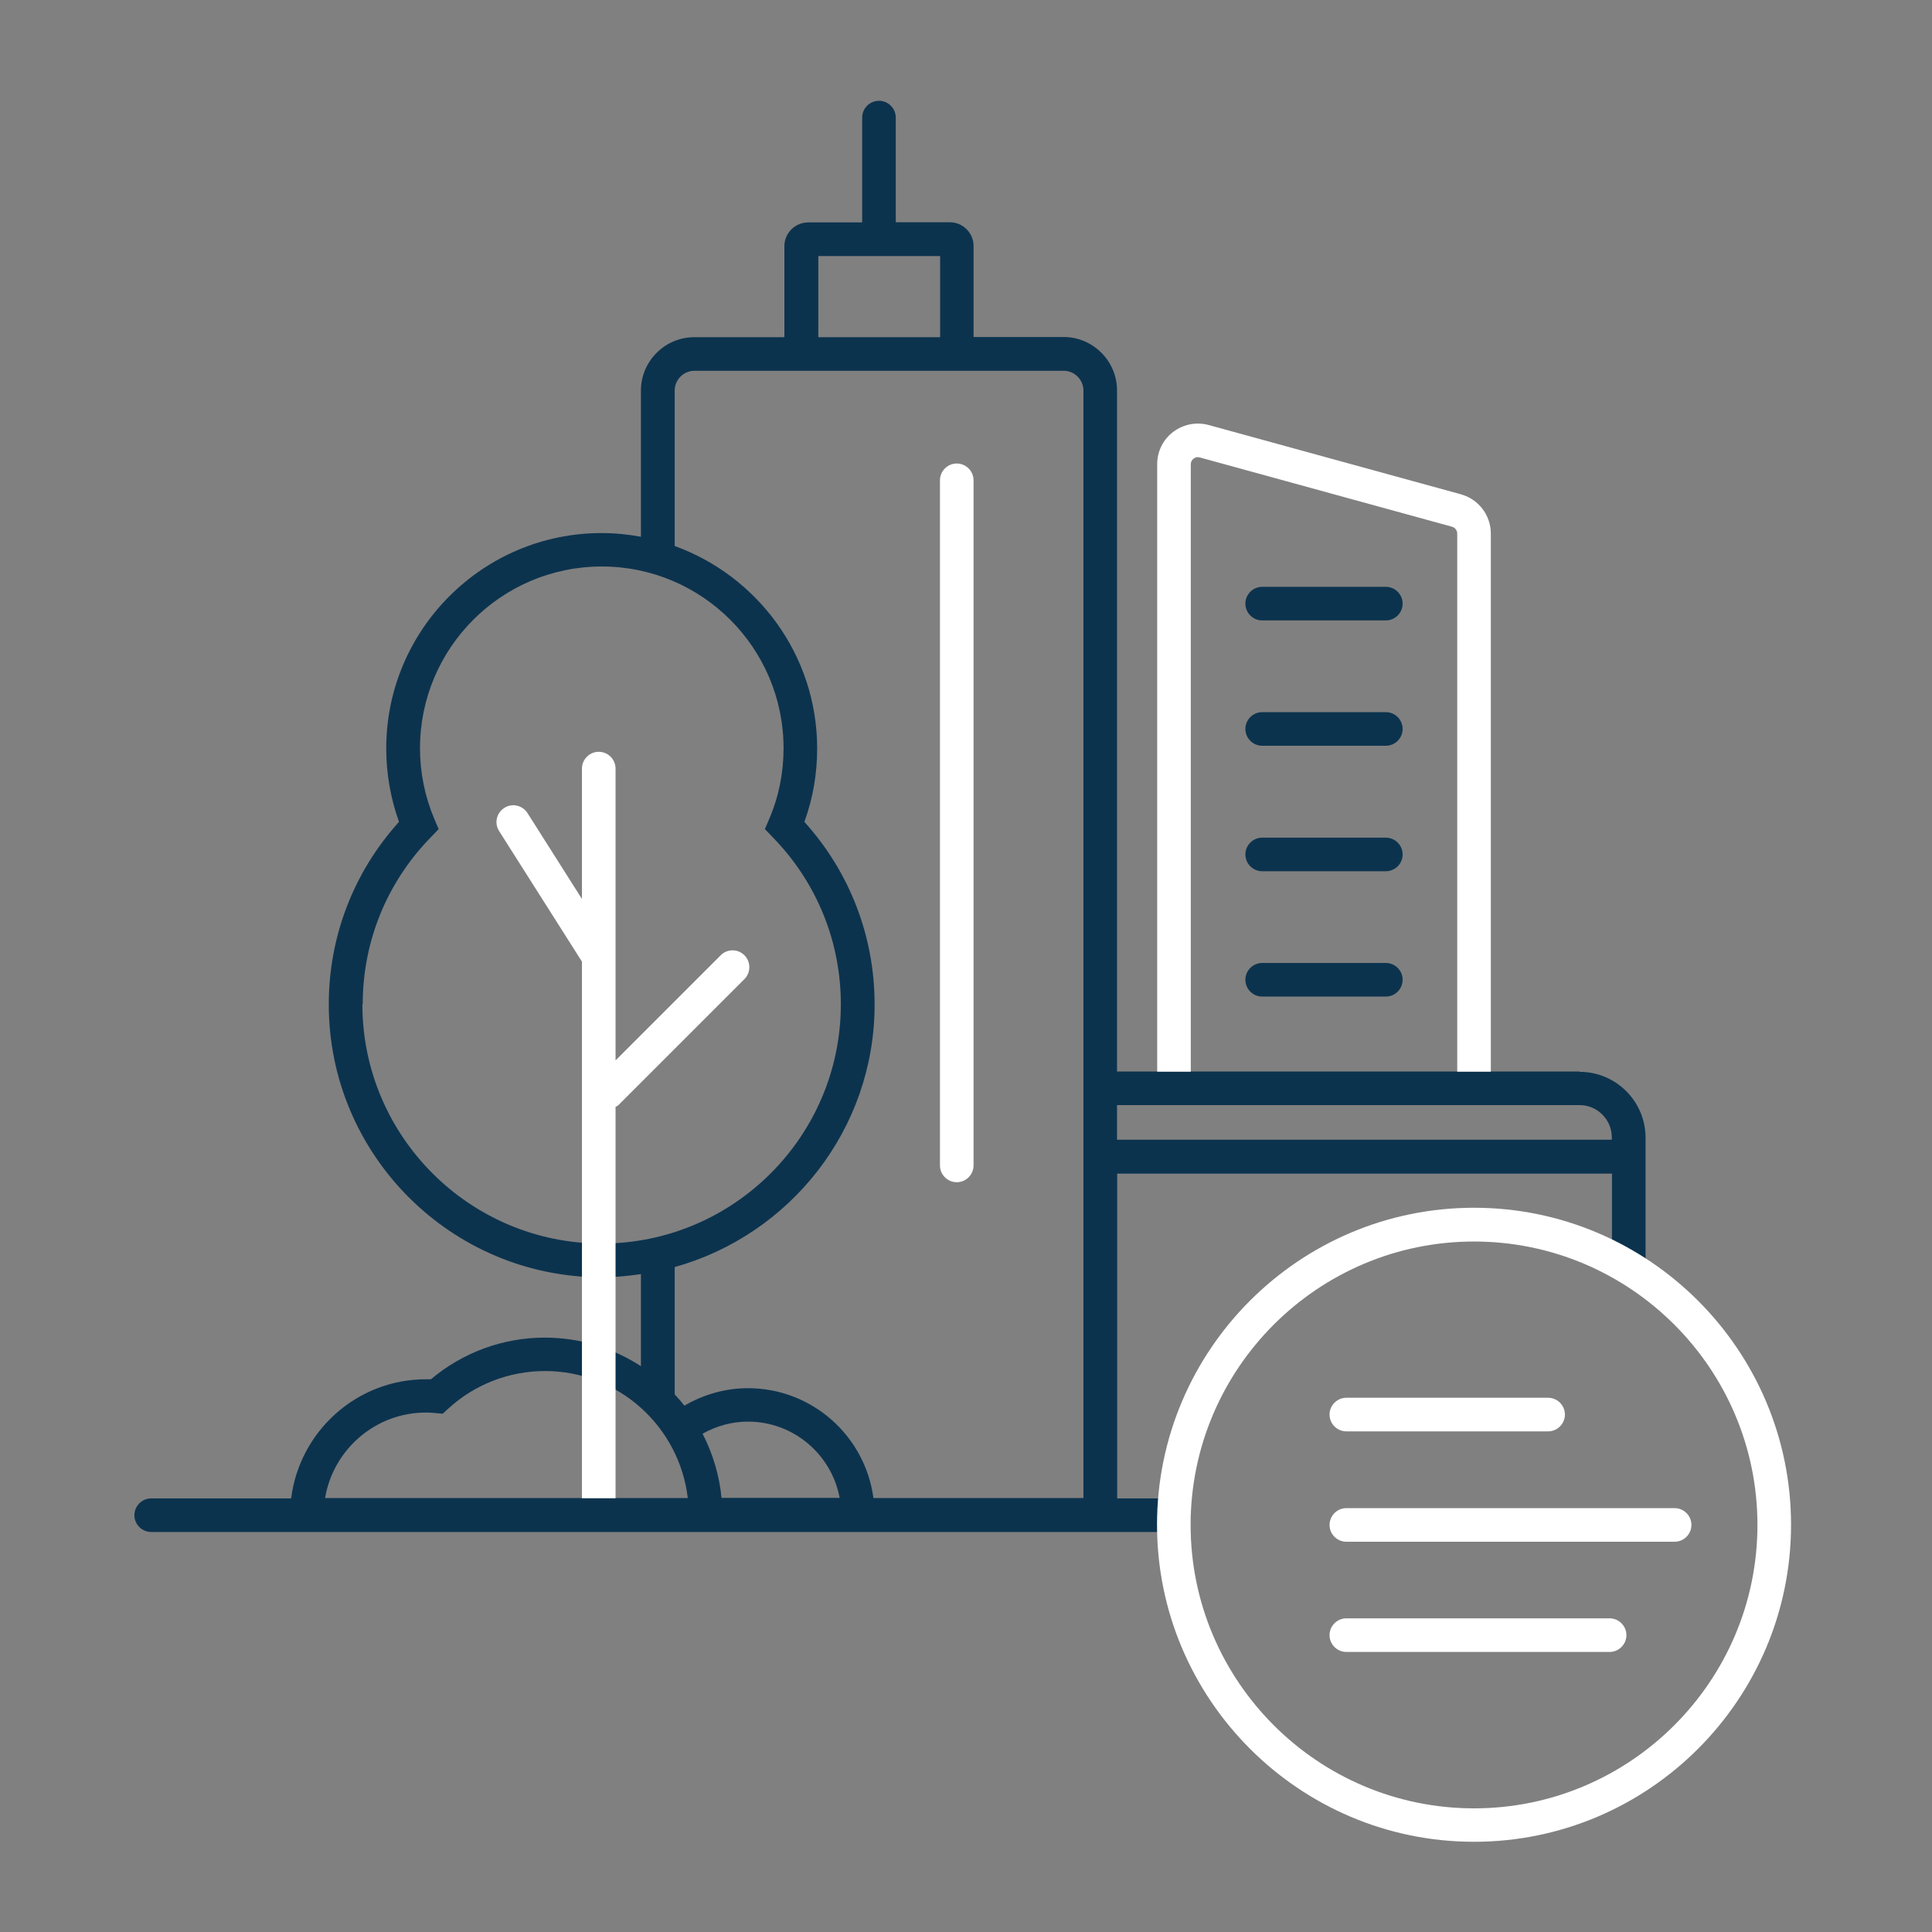<svg width="115" height="115" viewBox="0 0 115 115" fill="none" xmlns="http://www.w3.org/2000/svg">
<rect x="0" y="0" width="115" height="115" fill="#808080" stroke="none"/>
<g clip-path="url(#clip0_170_266)">
<path d="M75.13 59.32H82.49C83.04 59.32 83.49 58.87 83.49 58.32C83.49 57.77 83.04 57.32 82.49 57.32H75.13C74.58 57.32 74.13 57.77 74.13 58.32C74.13 58.87 74.58 59.32 75.13 59.32Z" fill="#0C334E"/>
<path d="M75.13 44.39H82.49C83.04 44.39 83.49 43.94 83.49 43.39C83.49 42.84 83.04 42.39 82.49 42.39H75.13C74.58 42.39 74.13 42.84 74.13 43.39C74.13 43.94 74.58 44.39 75.13 44.39Z" fill="#0C334E"/>
<path d="M75.13 36.93H82.49C83.04 36.93 83.49 36.48 83.49 35.93C83.49 35.38 83.04 34.93 82.49 34.93H75.13C74.58 34.93 74.13 35.38 74.13 35.93C74.13 36.48 74.58 36.93 75.13 36.93Z" fill="#0C334E"/>
<path d="M75.13 51.86H82.49C83.04 51.86 83.49 51.41 83.49 50.86C83.49 50.31 83.04 49.86 82.49 49.86H75.13C74.58 49.86 74.13 50.31 74.13 50.86C74.13 51.41 74.58 51.86 75.13 51.86Z" fill="#0C334E"/>
<path d="M94.02 63.78H66.49V23.24C66.49 21.49 65.06 20.06 63.31 20.06H57.95V14.64C57.95 13.87 57.32 13.23 56.54 13.23H53.32V7C53.32 6.45 52.87 6 52.32 6C51.77 6 51.32 6.45 51.32 7V13.24H48.1C47.33 13.24 46.69 13.87 46.69 14.65V20.07H41.33C39.58 20.07 38.15 21.5 38.15 23.25V31.95C37.39 31.81 36.61 31.73 35.81 31.73C28.74 31.73 22.99 37.48 22.99 44.55C22.99 46.05 23.25 47.52 23.75 48.92C21.05 51.91 19.57 55.74 19.57 59.79C19.57 68.74 26.85 76.03 35.81 76.03C36.61 76.03 37.38 75.95 38.15 75.84V81.32C36.5 80.25 34.54 79.62 32.43 79.62C29.94 79.62 27.55 80.5 25.65 82.1C25.55 82.1 25.45 82.1 25.35 82.1C21.23 82.1 17.83 85.2 17.33 89.19H9C8.45 89.19 8 89.64 8 90.19C8 90.74 8.45 91.19 9 91.19H69.87C70.42 91.19 70.87 90.74 70.87 90.19C70.87 89.64 70.42 89.19 69.87 89.19H66.5V69.86H95.95V75.16C95.95 75.71 96.4 76.16 96.95 76.16C97.5 76.16 97.95 75.71 97.95 75.16V67.72C97.95 65.56 96.19 63.8 94.03 63.8L94.02 63.78ZM48.71 15.24H55.96V20.07H48.71V15.24ZM21.59 59.78C21.59 56.04 23.03 52.51 25.65 49.83L26.11 49.35L25.85 48.74C25.29 47.41 25 45.99 25 44.54C25 38.57 29.85 33.72 35.82 33.72C41.79 33.72 46.64 38.57 46.64 44.54C46.64 46 46.36 47.41 45.79 48.74L45.53 49.35L45.99 49.83C48.61 52.51 50.05 56.04 50.05 59.78C50.05 67.63 43.66 74.02 35.81 74.02C27.96 74.02 21.57 67.63 21.57 59.78H21.59ZM37.98 89.17H19.35C19.83 86.29 22.34 84.08 25.35 84.08C25.54 84.08 25.73 84.09 25.91 84.11L26.35 84.15L26.68 83.85C28.26 82.4 30.31 81.61 32.44 81.61C36.82 81.61 40.44 84.92 40.94 89.17H37.97H37.98ZM42.95 89.17C42.82 87.8 42.42 86.51 41.82 85.34C42.64 84.88 43.56 84.62 44.52 84.62C47.24 84.62 49.5 86.58 49.98 89.16H42.96L42.95 89.17ZM64.49 89.17H51.99C51.5 85.48 48.34 82.63 44.52 82.63C43.18 82.63 41.89 83 40.74 83.67C40.56 83.44 40.36 83.21 40.16 83C40.16 83 40.16 82.99 40.16 82.98V75.42C47.01 73.51 52.06 67.24 52.06 59.79C52.06 55.74 50.58 51.91 47.88 48.92C48.39 47.52 48.64 46.06 48.64 44.55C48.64 39.01 45.1 34.29 40.16 32.5V23.25C40.16 22.6 40.69 22.07 41.34 22.07H63.31C63.96 22.07 64.49 22.6 64.49 23.25V89.18V89.17ZM66.49 67.84V65.78H94.02C95.08 65.78 95.94 66.64 95.94 67.7V67.84H66.49Z" fill="#0C334E"/>
<path d="M86.95 29.42L71.95 25.3C71.21 25.1 70.44 25.25 69.83 25.71C69.22 26.17 68.88 26.88 68.88 27.64V63.79H70.88V27.64C70.88 27.46 70.98 27.35 71.05 27.3C71.11 27.25 71.24 27.18 71.42 27.23L86.42 31.35C86.61 31.4 86.74 31.57 86.74 31.76V63.79H88.74V31.76C88.74 30.67 88.01 29.71 86.95 29.42Z" fill="white"/>
<path d="M56.95 27.59C56.4 27.59 55.95 28.04 55.95 28.59V69.37C55.95 69.92 56.4 70.37 56.95 70.37C57.5 70.37 57.95 69.92 57.95 69.37V28.59C57.95 28.04 57.5 27.59 56.95 27.59Z" fill="white"/>
<path d="M87.74 71.89C77.33 71.89 68.87 80.36 68.87 90.76C68.87 101.16 77.34 109.63 87.74 109.63C98.14 109.63 106.61 101.16 106.61 90.76C106.61 80.36 98.14 71.89 87.74 71.89ZM87.74 107.64C78.44 107.64 70.87 100.07 70.87 90.77C70.87 81.47 78.44 73.9 87.74 73.9C97.04 73.9 104.61 81.47 104.61 90.77C104.61 100.07 97.04 107.64 87.74 107.64Z" fill="white"/>
<path d="M44.31 58.28L36.81 65.78C36.76 65.83 36.7 65.85 36.64 65.89V89.18H34.64V57.24L29.71 49.47C29.41 49 29.55 48.39 30.02 48.09C30.48 47.79 31.1 47.93 31.4 48.4L34.64 53.51V45.75C34.64 45.2 35.09 44.75 35.64 44.75C36.19 44.75 36.64 45.2 36.64 45.75V63.12L42.9 56.86C43.29 56.47 43.92 56.47 44.31 56.86C44.7 57.25 44.7 57.89 44.31 58.28Z" fill="white"/>
<path d="M95.81 96.33H80.14C79.59 96.33 79.14 96.78 79.14 97.33C79.14 97.88 79.59 98.33 80.14 98.33H95.81C96.36 98.33 96.81 97.88 96.81 97.33C96.81 96.78 96.36 96.33 95.81 96.33Z" fill="white"/>
<path d="M99.68 89.77H80.14C79.59 89.77 79.14 90.22 79.14 90.77C79.14 91.32 79.59 91.77 80.14 91.77H99.68C100.23 91.77 100.68 91.32 100.68 90.77C100.68 90.22 100.23 89.77 99.68 89.77Z" fill="white"/>
<path d="M80.14 85.2H92.15C92.7 85.2 93.15 84.75 93.15 84.2C93.15 83.65 92.7 83.2 92.15 83.2H80.14C79.59 83.2 79.14 83.65 79.14 84.2C79.14 84.75 79.59 85.2 80.14 85.2Z" fill="white"/>
</g>
<defs>
<clipPath id="clip0_170_266">
<rect width="115" height="115" fill="white"/>
</clipPath>
</defs>
</svg>
